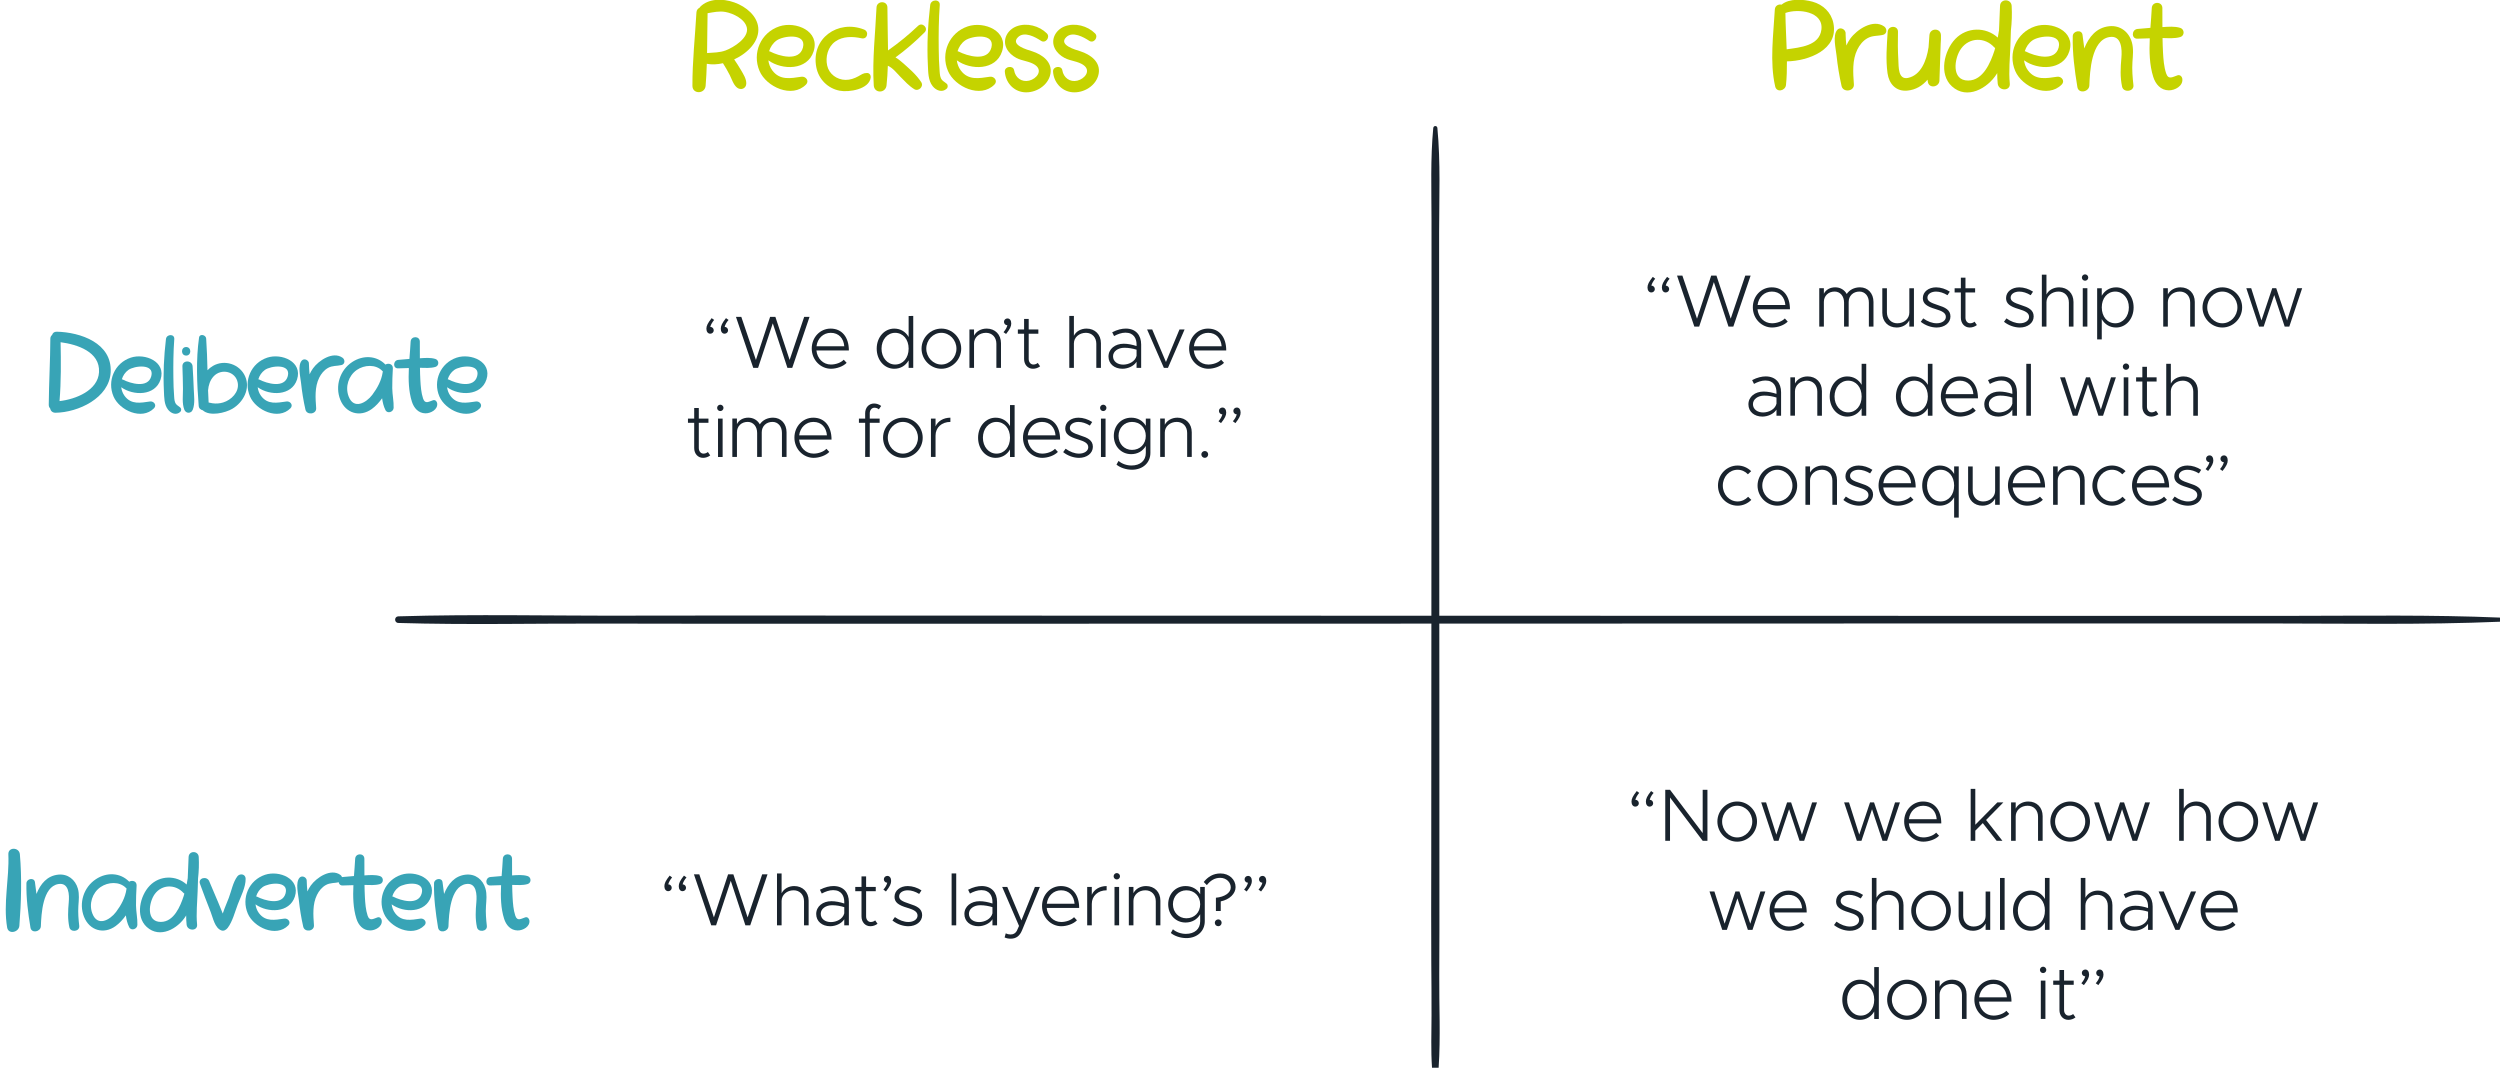 <?xml version="1.0" encoding="utf-8"?>
<!-- Generator: Adobe Illustrator 27.3.1, SVG Export Plug-In . SVG Version: 6.00 Build 0)  -->
<svg version="1.1" id="Layer_1" xmlns="http://www.w3.org/2000/svg" xmlns:xlink="http://www.w3.org/1999/xlink" x="0px" y="0px"
	 viewBox="0 0 1920 820" style="enable-background:new 0 0 1920 820;" xml:space="preserve">
<style type="text/css">
	.st0{fill:#19232D;}
	.st1{fill:#C5D300;}
	.st2{fill:#38A4B6;}
</style>
<g>
	<path class="st0" d="M548.44,245.74c-1.48,1.77-2.51,3.59-2.96,5.3c1.54,0,2.68,1.2,2.68,2.68c0,1.37-1.14,2.57-2.68,2.57
		c-1.82,0-2.97-1.6-2.97-3.82c0-2.22,1.03-4.33,4.05-8.15L548.44,245.74z M559.51,245.74c-1.54,1.77-2.57,3.59-2.97,5.3
		c1.48,0,2.62,1.2,2.62,2.68c0,1.37-1.14,2.57-2.68,2.57c-1.82,0-2.91-1.6-2.91-3.82c0-2.22,0.97-4.33,3.99-8.15L559.51,245.74z"/>
	<path class="st0" d="M565.21,243.35h4.11l11.23,33.07l10.89-33.07h4.05l10.95,33.07l11.18-33.07h4.11l-13.29,39.17h-3.71
		l-11.23-34.21l-11.29,34.21h-3.71L565.21,243.35z"/>
	<path class="st0" d="M648,276.25l2.22,2.4c-2.57,2.74-7.7,4.56-12.03,4.56c-7.87,0-14.77-6.67-14.77-15.51
		c0-8.72,6.5-15.34,14.48-15.34c8.78,0,14.03,6.67,14.03,16.82h-24.92c0.63,6.1,5.08,10.78,11.12,10.78
		C641.9,279.96,645.95,278.48,648,276.25z M627.07,265.93h21.33c-0.46-5.93-4.11-10.32-10.38-10.32
		C632.32,255.61,627.81,259.83,627.07,265.93z"/>
	<path class="st0" d="M701.37,242.67v39.86h-3.54v-5.76c-2.28,3.99-6.16,6.44-11.06,6.44c-7.53,0-13.46-6.61-13.46-15.45
		c0-8.78,5.93-15.4,13.46-15.4c4.9,0,8.78,2.45,11.06,6.44v-16.14H701.37z M697.83,267.76c0-7.13-4.33-12.15-10.38-12.15
		c-5.93,0-10.44,5.19-10.44,12.15c0,6.96,4.5,12.2,10.44,12.2C693.5,279.96,697.83,274.88,697.83,267.76z"/>
	<path class="st0" d="M707.75,267.76c0-8.44,6.9-15.4,15.23-15.4s15.22,6.96,15.22,15.4c0,8.44-6.9,15.45-15.22,15.45
		S707.75,276.19,707.75,267.76z M734.55,267.76c0-6.67-5.25-12.15-11.58-12.15s-11.58,5.47-11.58,12.15c0,6.67,5.25,12.2,11.58,12.2
		S734.55,274.43,734.55,267.76z"/>
	<path class="st0" d="M768.76,263.59v18.93h-3.54v-18.48c0-5.02-3.25-8.44-7.98-8.44c-5.19,0-9.18,3.54-9.18,8.15v18.76h-3.54
		v-29.48h3.54v4.79c1.6-3.25,5.3-5.47,9.69-5.47C764.26,252.36,768.76,256.92,768.76,263.59z"/>
	<path class="st0" d="M770.7,255.1c1.54-1.77,2.57-3.59,2.97-5.3c-1.48,0-2.62-1.2-2.62-2.62c0-1.43,1.14-2.62,2.68-2.62
		c1.82,0,2.91,1.6,2.91,3.88c0,2.17-0.97,4.28-3.99,8.1L770.7,255.1z"/>
	<path class="st0" d="M798.81,281.33c-1.54,1.2-3.54,1.88-5.47,1.88c-3.99,0-6.84-3.14-6.84-7.53v-19.39h-4.79v-3.25h4.79v-8.1h3.54
		v8.1h7.41v3.25h-7.41v19.39c0,2.51,1.6,4.28,3.54,4.28c1.37,0,2.62-0.51,3.42-1.25L798.81,281.33z"/>
	<path class="st0" d="M845.51,263.59v18.93h-3.54v-18.48c0-5.02-3.31-8.44-7.98-8.44c-5.19,0-9.24,3.54-9.24,8.15v18.76h-3.54
		v-39.86h3.54v15.23c1.6-3.31,5.36-5.53,9.69-5.53C840.95,252.36,845.51,256.92,845.51,263.59z"/>
	<path class="st0" d="M876.41,264.56v17.96h-3.54v-4.68c-2.17,3.48-6.84,5.36-10.83,5.36c-6.16,0-10.72-3.71-10.72-9.41
		c0-5.82,5.07-9.81,11.69-9.81c3.19,0,6.73,0.74,9.86,1.77v-1.2c0-4.33-1.94-9.07-8.55-9.07c-2.97,0-6.04,1.14-8.72,2.62l-1.43-2.91
		c3.88-2.05,7.53-2.85,10.44-2.85C872.36,252.36,876.41,257.43,876.41,264.56z M872.88,273.29v-4.73c-2.79-0.86-6.04-1.48-9.35-1.48
		c-4.9,0-8.72,2.74-8.72,6.56c0,3.93,3.42,6.39,7.81,6.39C866.72,280.02,871.74,277.85,872.88,273.29z"/>
	<path class="st0" d="M880.97,253.04h3.93l10.55,24.98l10.38-24.98h3.93l-12.77,29.48h-3.14L880.97,253.04z"/>
	<path class="st0" d="M937.82,276.25l2.22,2.4c-2.57,2.74-7.7,4.56-12.03,4.56c-7.87,0-14.77-6.67-14.77-15.51
		c0-8.72,6.5-15.34,14.48-15.34c8.78,0,14.03,6.67,14.03,16.82h-24.92c0.63,6.1,5.08,10.78,11.12,10.78
		C931.72,279.96,935.77,278.48,937.82,276.25z M916.89,265.93h21.33c-0.46-5.93-4.11-10.32-10.38-10.32
		C922.14,255.61,917.63,259.83,916.89,265.93z"/>
	<path class="st0" d="M545.45,349.75c-1.54,1.2-3.54,1.88-5.47,1.88c-3.99,0-6.84-3.14-6.84-7.53v-19.39h-4.79v-3.25h4.79v-8.1h3.54
		v8.1h7.41v3.25h-7.41v19.39c0,2.51,1.6,4.28,3.54,4.28c1.37,0,2.62-0.51,3.42-1.25L545.45,349.75z"/>
	<path class="st0" d="M550.75,313.25c0-1.31,1.08-2.45,2.45-2.45c1.31,0,2.45,1.14,2.45,2.45c0,1.37-1.14,2.45-2.45,2.45
		C551.84,315.71,550.75,314.62,550.75,313.25z M551.44,321.47h3.54v29.48h-3.54V321.47z"/>
	<path class="st0" d="M604.07,332.01v18.93h-3.54v-18.48c0-4.96-2.97-8.44-7.24-8.44c-4.85,0-8.27,3.31-8.27,7.98v18.93h-3.54
		v-18.48c0-4.96-3.02-8.44-7.24-8.44c-4.85,0-8.27,3.31-8.27,7.98v18.93h-3.54v-29.48h3.54v4.28c1.43-3.02,4.68-4.96,8.72-4.96
		c3.93,0,7.13,2,8.84,5.13c2.11-3.19,5.76-5.13,10.21-5.13C599.85,320.78,604.07,325.46,604.07,332.01z"/>
	<path class="st0" d="M634.69,344.67l2.22,2.4c-2.57,2.74-7.7,4.56-12.03,4.56c-7.87,0-14.77-6.67-14.77-15.51
		c0-8.72,6.5-15.34,14.48-15.34c8.78,0,14.03,6.67,14.03,16.82H613.7c0.63,6.1,5.08,10.78,11.12,10.78
		C628.58,348.38,632.63,346.9,634.69,344.67z M613.76,334.35h21.33c-0.46-5.93-4.11-10.32-10.38-10.32
		C619,324.03,614.5,328.25,613.76,334.35z"/>
	<path class="st0" d="M667.98,321.47h7.58v3.25h-7.58v26.23h-3.54v-26.23h-4.79v-3.25h4.79v-4.05c0-4.39,2.85-7.53,6.84-7.53
		c2,0,3.88,0.68,5.47,1.88l-1.82,2.62c-0.8-0.8-2-1.25-3.42-1.25c-1.94,0-3.54,1.77-3.54,4.28V321.47z"/>
	<path class="st0" d="M678.19,336.18c0-8.44,6.9-15.4,15.23-15.4s15.22,6.96,15.22,15.4c0,8.44-6.9,15.45-15.22,15.45
		S678.19,344.62,678.19,336.18z M704.99,336.18c0-6.67-5.25-12.15-11.58-12.15s-11.58,5.47-11.58,12.15c0,6.67,5.25,12.2,11.58,12.2
		S704.99,342.85,704.99,336.18z"/>
	<path class="st0" d="M729.9,320.78v3.25c-6.67,0-11.4,4.33-11.4,10.44v16.48h-3.54v-29.48h3.54v6.04
		C720.15,323.52,724.49,320.78,729.9,320.78z"/>
	<path class="st0" d="M779.23,311.09v39.86h-3.54v-5.76c-2.28,3.99-6.16,6.44-11.06,6.44c-7.53,0-13.46-6.61-13.46-15.45
		c0-8.78,5.93-15.4,13.46-15.4c4.9,0,8.78,2.45,11.06,6.44v-16.14H779.23z M775.69,336.18c0-7.13-4.33-12.15-10.38-12.15
		c-5.93,0-10.44,5.19-10.44,12.15c0,6.96,4.5,12.2,10.44,12.2C771.36,348.38,775.69,343.3,775.69,336.18z"/>
	<path class="st0" d="M810.24,344.67l2.22,2.4c-2.57,2.74-7.7,4.56-12.03,4.56c-7.87,0-14.77-6.67-14.77-15.51
		c0-8.72,6.5-15.34,14.48-15.34c8.78,0,14.03,6.67,14.03,16.82h-24.92c0.63,6.1,5.08,10.78,11.12,10.78
		C804.14,348.38,808.19,346.9,810.24,344.67z M789.31,334.35h21.33c-0.46-5.93-4.11-10.32-10.38-10.32
		C794.56,324.03,790.06,328.25,789.31,334.35z"/>
	<path class="st0" d="M816.51,347.24l1.88-2.62c3.42,2.45,7.01,3.76,10.32,3.76c4.05,0,7.07-2.05,7.07-4.9
		c0-3.19-3.14-4.56-7.81-5.99c-7.07-2.05-9.87-4.28-9.87-8.44c0-4.9,4.45-8.27,10.15-8.27c3.59,0,7.41,1.25,10.55,3.31l-1.77,2.74
		c-2.97-1.82-6.04-2.79-8.78-2.79c-3.59,0-6.61,1.77-6.61,4.62c0,2.68,2.28,3.88,8.04,5.76c5.42,1.71,9.64,3.59,9.64,8.72
		c0,5.02-4.68,8.5-10.61,8.5C824.55,351.63,819.99,350.03,816.51,347.24z"/>
	<path class="st0" d="M844.85,313.25c0-1.31,1.08-2.45,2.45-2.45c1.31,0,2.45,1.14,2.45,2.45c0,1.37-1.14,2.45-2.45,2.45
		C845.93,315.71,844.85,314.62,844.85,313.25z M845.53,321.47h3.54v29.48h-3.54V321.47z"/>
	<path class="st0" d="M883.51,321.47v26.34c0,7.58-5.82,12.94-14.14,12.94c-4.62,0-9.24-1.65-11.92-3.93l1.6-2.85
		c2.4,2.17,6.22,3.54,9.92,3.54c6.73,0,11.01-3.71,11.01-9.69v-5.36c-2.28,3.99-6.33,6.33-11.23,6.33
		c-7.64,0-13.34-5.99-13.34-14.03c0-7.98,5.7-13.97,13.34-13.97c4.96,0,8.95,2.28,11.23,6.27v-5.59H883.51z M879.97,334.75
		c0-6.27-4.45-10.72-10.61-10.72c-5.87,0-10.32,4.62-10.32,10.72c0,6.16,4.45,10.78,10.32,10.78
		C875.53,345.53,879.97,341.08,879.97,334.75z"/>
	<path class="st0" d="M915.27,332.01v18.93h-3.54v-18.48c0-5.02-3.25-8.44-7.98-8.44c-5.19,0-9.18,3.54-9.18,8.15v18.76h-3.54
		v-29.48h3.54v4.79c1.6-3.25,5.3-5.47,9.69-5.47C910.76,320.78,915.27,325.34,915.27,332.01z"/>
	<path class="st0" d="M922.62,348.95c0-1.37,1.2-2.57,2.68-2.57c1.43,0,2.57,1.2,2.57,2.57c0,1.48-1.14,2.68-2.57,2.68
		C923.82,351.63,922.62,350.43,922.62,348.95z"/>
	<path class="st0" d="M935.79,323.52c1.54-1.77,2.57-3.59,2.97-5.3c-1.48,0-2.62-1.2-2.62-2.62c0-1.43,1.14-2.62,2.68-2.62
		c1.82,0,2.91,1.6,2.91,3.88c0,2.17-0.97,4.28-3.99,8.1L935.79,323.52z M946.85,323.52c1.54-1.77,2.57-3.59,2.97-5.3
		c-1.48,0-2.62-1.2-2.62-2.62c0-1.43,1.14-2.62,2.68-2.62c1.82,0,2.91,1.6,2.91,3.88c0,2.17-0.97,4.28-3.99,8.1L946.85,323.52z"/>
</g>
<g>
	<path class="st1" d="M563.85,45.63c1.73,2.53,3.41,5.09,4.95,7.74c1.88,3.23,4.53,7.14,4.34,10.97c-0.19,3.82-4.3,5.19-7.11,2.94
		c-2.82-2.26-4.03-6.6-5.66-9.78c-1.57-3.06-3.31-6.03-5.13-8.95c-4.36,0.99-8.64,1.19-12.41,0.44c-0.18,5.65-0.44,11.29-0.91,16.9
		c-0.55,6.42-10.12,6.62-10.14,0c-0.06-18.74,2.01-37.65,3.09-56.36c0.1-1.8,1.1-2.95,2.36-3.58c0.13-0.25,0.28-0.48,0.48-0.68
		c12.38-12.63,42.74-1.72,44.62,15.79C583.43,31.47,574.55,40.67,563.85,45.63z M573.57,21.18c-1.5-6.62-10.47-10.9-16.43-11.99
		c-4.83-0.87-9.16,0.21-13.71,0.96c-0.23,10.16-0.22,20.39-0.4,30.6c4.82-0.42,9.56-0.25,14.33-2.04
		C563.26,36.49,575.36,29.1,573.57,21.18z"/>
	<path class="st1" d="M624.82,39.57c-4.75,14.55-23.98,14.51-34.71,6.78c0.34,2.72,1.29,5.39,3,7.7c5.85,7.88,14.14,6.07,22.4,4.88
		c3.34-0.48,6.25,3.23,3.5,6.01c-10.78,10.89-30.45,1.77-35.68-10.4c-5.92-13.76,0.93-29.54,15.21-34.29
		C611.07,16.09,629.99,23.75,624.82,39.57z M596.42,31.1c-2.87,2.08-4.78,5.02-5.76,8.23c0.25,0.06,0.5,0.1,0.74,0.22
		c6.79,3.5,22.38,8.08,25.26-3.04C619.61,25.14,601.54,27.38,596.42,31.1z"/>
	<path class="st1" d="M668.67,59.72c-1.27,8.93-16.76,11.31-23.83,9.94c-9.15-1.78-16.13-8.82-17.91-17.96
		c-4.32-22.17,16.6-36.87,36.63-29.02c4.13,1.62,2.61,7.74-1.86,6.74c-6.71-1.49-14.33-1.72-20.19,2.46
		c-5.7,4.06-7.73,11.84-6.23,18.5c1.47,6.53,7.43,10.84,14.04,10.97c3.59,0.07,6.87-1.12,9.97-2.82c2.45-1.34,3.75-2.49,6.57-2.48
		C667.95,56.05,668.93,57.89,668.67,59.72z"/>
	<path class="st1" d="M710.08,24.86c-6.97,7.02-14.41,13.4-22.34,19.23c1.42,0.82,2.81,1.82,4.22,3.04
		c5.44,4.72,11.63,9.92,15.56,15.98c2.14,3.31-2.09,7.4-5.37,5.37c-4.08-2.52-7.31-6.12-10.66-9.51c-2.67-2.7-5.8-6.85-9.63-8.48
		c-0.16,5.05-0.47,10.07-1,15.05c-0.67,6.22-9.42,6.41-9.82,0c-1.22-19.74,1.22-40.06,2.12-59.79c0.25-5.36,8.38-5.41,8.37,0
		c-0.01,10.87,0.42,21.94,0.47,32.97c8.15-5.72,15.86-12,23.08-18.88C708.38,16.7,713.32,21.62,710.08,24.86z"/>
	<path class="st1" d="M727.09,68.07c-3.46,3.3-8.16,1.48-10.84-1.93c-3.55-4.53-3.37-10.92-3.65-16.37
		c-0.77-15.35-0.01-30.63,1.79-45.89c0.54-4.59,7.71-4.78,7.35,0c-0.83,11.22-0.94,22.4-0.8,33.65c0.07,5.77,0.21,11.58,0.7,17.34
		c0.2,2.31,0.28,4.79,1.9,6.61c0.97,1.1,2.45,1.82,3.54,2.83C728.12,65.27,728.1,67.1,727.09,68.07z"/>
	<path class="st1" d="M769.55,39.57c-4.75,14.55-23.98,14.51-34.71,6.78c0.34,2.72,1.29,5.39,3,7.7c5.85,7.88,14.14,6.07,22.4,4.88
		c3.34-0.48,6.25,3.23,3.5,6.01c-10.78,10.89-30.45,1.77-35.68-10.4C722.15,40.78,729,25,743.28,20.25
		C755.81,16.09,774.73,23.75,769.55,39.57z M741.16,31.1c-2.87,2.08-4.78,5.02-5.76,8.23c0.25,0.06,0.5,0.1,0.74,0.22
		c6.79,3.5,22.38,8.08,25.26-3.04C764.34,25.14,746.28,27.38,741.16,31.1z"/>
	<path class="st1" d="M806.72,56.77c-1.7,9.03-11.51,14.94-20.3,14.07c-8.36-0.83-14.21-7.72-14.71-15.89
		c-0.25-4.06,6.48-4.99,7.13-0.96c0.91,5.65,5.78,9.34,11.56,7.94c5.74-1.38,10.75-7.72,4.6-12.02c-4.17-2.92-9.89-3.02-14.39-5.39
		c-3.16-1.67-5.98-4.14-7.57-7.38c-3.42-6.98,0.86-14.39,7.78-16.95c7.78-2.88,17.33-0.34,23.12,5.42c2.91,2.89-0.93,8.06-4.43,5.74
		c-4.34-2.87-12.77-7.53-17.61-2.87c-6.39,6.16,7.23,9.76,10.83,10.92C800.47,41.9,808.47,47.55,806.72,56.77z"/>
	<path class="st1" d="M843.75,56.77c-1.7,9.03-11.51,14.94-20.3,14.07c-8.36-0.83-14.21-7.72-14.71-15.89
		c-0.25-4.06,6.48-4.99,7.13-0.96c0.91,5.65,5.78,9.34,11.56,7.94c5.74-1.38,10.75-7.72,4.6-12.02c-4.17-2.92-9.89-3.02-14.39-5.39
		c-3.16-1.67-5.98-4.14-7.57-7.38c-3.42-6.98,0.86-14.39,7.78-16.95c7.78-2.88,17.33-0.34,23.12,5.42c2.91,2.89-0.93,8.06-4.43,5.74
		c-4.34-2.87-12.77-7.53-17.61-2.87c-6.39,6.16,7.23,9.76,10.83,10.92C837.5,41.9,845.49,47.55,843.75,56.77z"/>
</g>
<g>
	<path class="st2" d="M85,285.85c-1.05,19.9-25.01,30.93-42.38,31.14c-2.42,0.03-3.79-1.54-4.12-3.35
		c-0.64-0.65-1.07-1.55-1.06-2.78c0.15-16.91,1.15-33.79,1.22-50.7c0.01-1.33,0.56-2.28,1.35-2.91c0.4-1.41,1.55-2.54,3.55-2.5
		C61.72,255.13,86.18,263.4,85,285.85z M76.05,285.85c0.91-15.68-16.75-21.34-29.51-23.02c0.3,15.06,0.42,30.18-0.82,45.2
		C58.21,306.65,75.24,299.85,76.05,285.85z"/>
	<path class="st2" d="M123.31,291.49c-4.14,12.66-20.87,12.63-30.21,5.9c0.3,2.37,1.12,4.69,2.61,6.7c5.09,6.86,12.3,5.28,19.5,4.25
		c2.91-0.42,5.44,2.81,3.04,5.23c-9.38,9.48-26.5,1.54-31.05-9.05c-5.15-11.98,0.81-25.72,13.24-29.85
		C111.34,271.05,127.81,277.72,123.31,291.49z M98.59,284.12c-2.5,1.81-4.16,4.37-5.01,7.17c0.22,0.05,0.43,0.08,0.65,0.19
		c5.91,3.05,19.48,7.03,21.98-2.65C118.77,278.93,103.05,280.88,98.59,284.12z"/>
	<path class="st2" d="M138.49,316.29c-3.02,2.88-7.1,1.29-9.43-1.68c-3.09-3.94-2.94-9.5-3.17-14.25
		c-0.67-13.36-0.01-26.66,1.56-39.94c0.47-4,6.71-4.16,6.4,0c-0.72,9.76-0.82,19.5-0.7,29.28c0.06,5.02,0.19,10.08,0.61,15.09
		c0.17,2.02,0.25,4.17,1.65,5.75c0.85,0.95,2.14,1.58,3.08,2.46C139.39,313.86,139.37,315.45,138.49,316.29z"/>
	<path class="st2" d="M142.97,266.51c4.24,0,4.23,6.58,0,6.58C138.73,273.09,138.73,266.51,142.97,266.51z M148.05,314.61
		c-1.24,3.17-5.27,3.19-6.5,0c-1.87-4.86-0.98-10.83-1.03-15.99c-0.06-5.75-0.21-11.5-0.43-17.24c-0.19-5.07,7.51-4.99,7.83,0
		c0.37,5.74,0.67,11.49,0.87,17.24C148.97,303.76,149.94,309.76,148.05,314.61z"/>
	<path class="st2" d="M178.42,313.96c-5.3,3.1-17.3,6.1-22.72,1.13c-1.6-0.35-3.02-1.5-3.11-3.57c-1.35-17.22-2.14-35.06,0.27-52.22
		c0.47-3.32,5.29-2.17,5.49,0.74c0.56,8.08,0.79,16.19,1,24.3c1.19-1.24,2.55-2.36,4.15-3.3c8.9-5.2,20.55-1.44,24.74,7.93
		C192.5,298.49,186.87,309.01,178.42,313.96z M182.6,294.06c-1.54-8.98-12.76-11.39-18.61-4.95c-2.72,2.99-3.85,6.74-4.2,10.66
		c0.11,3.12,0.26,6.25,0.43,9.36c0.95,0.2,1.9,0.43,2.94,0.58c2.79,0.41,5.53,0.2,8.24-0.62
		C177.67,307.19,183.81,301.12,182.6,294.06z"/>
	<path class="st2" d="M228.12,291.49c-4.14,12.66-20.87,12.63-30.21,5.9c0.3,2.37,1.12,4.69,2.61,6.7c5.09,6.86,12.3,5.28,19.5,4.25
		c2.91-0.42,5.44,2.81,3.04,5.23c-9.38,9.48-26.5,1.54-31.05-9.05c-5.15-11.98,0.81-25.72,13.24-29.85
		C216.16,271.05,232.63,277.72,228.12,291.49z M203.41,284.12c-2.5,1.81-4.16,4.37-5.01,7.17c0.22,0.05,0.43,0.08,0.65,0.19
		c5.91,3.05,19.48,7.03,21.98-2.65C223.59,278.93,207.87,280.88,203.41,284.12z"/>
	<path class="st2" d="M262.34,280.33c-3.69,0.91-7.07,0.3-10.53,2.29c-2.97,1.71-5.15,4.44-6.66,7.47
		c-3.57,7.19-2.89,15.6-2.34,23.35c0.34,4.76-7.21,5.67-8.24,1.12c-1.54-6.79-2.65-13.65-3.38-20.57
		c-0.47-4.52-2.72-13.29,0.53-17.01c1.66-1.9,4.77-0.78,5.42,1.43c0.02,0.07,0.04,0.13,0.06,0.2c0.09,0.32,0.11,0.69,0.07,1.06
		c0.05,2.59,0.23,5.2,0.5,7.8c0.74-1.57,1.56-3.1,2.6-4.54c4.38-6.1,15.26-13.42,22.69-8.19
		C265.11,276.18,265.08,279.66,262.34,280.33z"/>
	<path class="st2" d="M302.31,313.23c-0.11,3.15-4.71,4.83-6.29,1.7c-1.39-2.76-2.14-5.85-2.56-9.06c-2.27,3.19-4.88,6.03-7.86,8.2
		c-9.16,6.66-20.1,3.34-24.25-7.05c-4.21-10.54-0.33-22.77,9.14-28.99c8.38-5.5,18.75-5.04,25.53,1.96
		c2.29-1.39,5.85-0.48,5.69,2.96c-0.25,5.07-0.54,10.16-0.46,15.23C301.32,303.22,302.49,308.24,302.31,313.23z M293.98,285.11
		c-0.13-0.09-0.26-0.14-0.38-0.26c-5.07-5.3-13.91-4.65-19.56-0.74c-6.43,4.45-9.1,12.96-6.31,20.3
		c3.91,10.32,13.41,5.15,18.23-1.23c3.88-5.15,7.04-11.03,7.96-17.42C293.94,285.54,293.96,285.33,293.98,285.11z"/>
	<path class="st2" d="M335.77,309.83c0.54,4.68-4.9,7.65-9.01,7.61c-5.46-0.05-8.91-4.14-10.44-9.01
		c-2.53-8.04-2.73-16.93-2.31-25.78c-2.73,0.08-5.46,0.12-8.19,0.25c-4.25,0.21-4.09-6.1,0-6.51c2.87-0.29,5.74-0.53,8.61-0.74
		c0.33-4.53,0.71-9.01,0.93-13.27c0.23-4.53,7.04-4.58,7.07,0c0.04,4.25,0.02,8.51,0.03,12.77c3.97-0.26,8.14-0.64,11.89,0.51
		c2.99,0.92,3.06,5.26,0,6.14c-3.76,1.09-7.87,0.74-11.82,0.66c0.05,3.2,0.13,6.38,0.31,9.57c0.26,4.62,0.61,9.59,2.08,14.02
		c1.53,4.59,4.42,2.37,7.65,1.33C334.29,306.83,335.59,308.29,335.77,309.83z"/>
	<path class="st2" d="M373.58,291.49c-4.14,12.66-20.87,12.63-30.21,5.9c0.3,2.37,1.12,4.69,2.61,6.7c5.09,6.86,12.3,5.28,19.5,4.25
		c2.91-0.42,5.44,2.81,3.04,5.23c-9.38,9.48-26.5,1.54-31.05-9.05c-5.15-11.98,0.81-25.72,13.24-29.85
		C361.62,271.05,378.08,277.72,373.58,291.49z M348.87,284.12c-2.5,1.81-4.16,4.37-5.01,7.17c0.22,0.05,0.43,0.08,0.65,0.19
		c5.91,3.05,19.48,7.03,21.98-2.65C369.05,278.93,353.33,280.88,348.87,284.12z"/>
</g>
<g>
	<path class="st2" d="M6.42,656.1c-0.24-5.76,8.35-5.58,8.84,0c1.59,17.92,1.03,37.01-0.39,54.93c-0.4,5.02-8.43,6.91-9.39,1.27
		C2.37,693.92,7.2,674.69,6.42,656.1z"/>
	<path class="st2" d="M60.86,711.13c0.49,4.37-6.67,5.2-7.58,1.03c-1.4-6.41-1.06-12.7-0.48-19.19c0.51-5.65,0.27-15.44-8.04-14.01
		c-12.07,2.08-13.02,23.14-13.37,32.35c-0.17,4.4-7.23,5.78-8,1.08c-1.84-11.21-3.34-22.64-3.09-34.03c0.08-3.61,6-4.7,6.53-0.88
		c0.42,3.03,0.81,6.06,1.18,9.09c3.07-7.73,8.14-13.97,16.76-14.85c7.28-0.74,13.08,3.81,15.04,10.73
		c1.24,4.36,0.69,8.83,0.39,13.27C59.85,700.94,60.27,705.94,60.86,711.13z"/>
	<path class="st2" d="M105.51,710.38c-0.11,3.15-4.71,4.83-6.29,1.7c-1.39-2.75-2.14-5.84-2.56-9.06c-2.27,3.19-4.88,6.03-7.86,8.2
		c-9.16,6.66-20.1,3.34-24.25-7.05c-4.21-10.54-0.33-22.77,9.14-28.99c8.38-5.5,18.75-5.04,25.53,1.96
		c2.29-1.39,5.85-0.48,5.69,2.96c-0.25,5.07-0.54,10.16-0.46,15.23C104.52,700.37,105.68,705.39,105.51,710.38z M97.18,682.26
		c-0.13-0.09-0.26-0.14-0.38-0.26c-5.07-5.3-13.91-4.65-19.56-0.74c-6.43,4.45-9.1,12.96-6.31,20.3
		c3.91,10.32,13.41,5.15,18.23-1.23c3.88-5.15,7.04-11.03,7.96-17.42C97.14,682.69,97.16,682.48,97.18,682.26z"/>
	<path class="st2" d="M152.1,674.67c-0.1,3.33-0.22,6.65-0.32,9.97c-0.26,8.38-1.24,17.08-0.41,25.44c0.51,5.18-7.52,5.1-8.06,0
		c-0.25-2.33-0.33-4.69-0.34-7.06c-0.12,0.19-0.21,0.41-0.33,0.6c-6.06,9.65-19.86,17.49-29.95,8.28c-8.9-8.12-5.2-23.93,2.29-31.71
		c7.77-8.06,20.37-8.17,28.37-0.88c0.33-1.62,0.61-3.24,0.83-4.88c0.23-5.42,0.47-10.84,0.67-16.26c0.19-5.03,7.51-4.99,7.78,0
		C152.91,663.51,152.75,669.1,152.1,674.67z M141.58,686.28c-0.21-0.15-0.44-0.25-0.63-0.48c-6.18-6.84-16.54-6.74-22.09,0.83
		c-4.66,6.36-6.82,21.47,4.71,21.4c10.03-0.06,14.95-12.09,17.54-19.99C141.29,687.46,141.4,686.87,141.58,686.28z"/>
	<path class="st2" d="M188.65,674.82c0.12,6.46-3.71,13.67-6,19.64c-2.15,5.61-4.08,13.34-7.75,18.11
		c-1.12,1.45-2.93,2.71-4.89,1.99c-5.07-1.87-6.42-9.6-8.22-14.15c-2.84-7.18-5.56-14.4-8.21-21.65c-1.66-4.54,5.35-6.24,7.11-1.96
		c2.31,5.59,4.66,11.17,7.09,16.71c1.12,2.57,2.16,5.36,3.3,8.08c0.5-1.42,0.94-2.81,1.38-3.86c1.14-2.72,2.23-5.46,3.28-8.22
		c1.99-5.23,3.17-11.92,6.52-16.42C184.21,670.49,188.58,671.19,188.65,674.82z"/>
	<path class="st2" d="M226.44,688.64c-4.14,12.66-20.87,12.63-30.21,5.9c0.3,2.37,1.12,4.69,2.61,6.7c5.09,6.86,12.3,5.29,19.5,4.25
		c2.91-0.42,5.44,2.81,3.04,5.23c-9.38,9.48-26.5,1.54-31.05-9.05c-5.15-11.98,0.81-25.72,13.24-29.84
		C214.48,668.2,230.94,674.87,226.44,688.64z M201.73,681.27c-2.5,1.81-4.16,4.37-5.01,7.17c0.22,0.05,0.43,0.08,0.65,0.19
		c5.91,3.05,19.48,7.03,21.98-2.65C221.91,676.08,206.19,678.03,201.73,681.27z"/>
	<path class="st2" d="M260.65,677.48c-3.69,0.91-7.07,0.3-10.53,2.29c-2.97,1.71-5.15,4.44-6.66,7.47
		c-3.57,7.19-2.89,15.6-2.34,23.35c0.34,4.76-7.21,5.67-8.24,1.12c-1.54-6.79-2.65-13.65-3.38-20.57
		c-0.47-4.52-2.72-13.29,0.53-17.01c1.66-1.9,4.77-0.78,5.42,1.43c0.02,0.07,0.04,0.13,0.06,0.2c0.09,0.32,0.11,0.69,0.07,1.06
		c0.05,2.59,0.23,5.2,0.5,7.8c0.74-1.57,1.56-3.1,2.6-4.54c4.38-6.1,15.26-13.42,22.69-8.19
		C263.42,673.33,263.4,676.81,260.65,677.48z"/>
	<path class="st2" d="M293.18,706.98c0.54,4.68-4.9,7.65-9.01,7.61c-5.46-0.05-8.91-4.14-10.44-9.01
		c-2.53-8.04-2.73-16.93-2.31-25.78c-2.73,0.08-5.46,0.12-8.19,0.25c-4.25,0.21-4.09-6.1,0-6.51c2.87-0.29,5.74-0.53,8.61-0.74
		c0.33-4.53,0.71-9,0.93-13.26c0.23-4.53,7.04-4.58,7.07,0c0.04,4.25,0.02,8.51,0.03,12.77c3.97-0.26,8.14-0.65,11.89,0.51
		c2.99,0.92,3.06,5.26,0,6.14c-3.76,1.08-7.87,0.74-11.82,0.66c0.05,3.2,0.13,6.38,0.31,9.57c0.26,4.62,0.61,9.59,2.08,14.01
		c1.53,4.59,4.42,2.38,7.65,1.33C291.7,703.99,293,705.44,293.18,706.98z"/>
	<path class="st2" d="M331,688.64c-4.14,12.66-20.87,12.63-30.21,5.9c0.3,2.37,1.12,4.69,2.61,6.7c5.09,6.86,12.3,5.29,19.5,4.25
		c2.91-0.42,5.44,2.81,3.04,5.23c-9.38,9.48-26.5,1.54-31.05-9.05c-5.15-11.98,0.81-25.72,13.24-29.84
		C319.04,668.2,335.5,674.87,331,688.64z M306.28,681.27c-2.5,1.81-4.16,4.37-5.01,7.17c0.22,0.05,0.43,0.08,0.65,0.19
		c5.91,3.05,19.48,7.03,21.98-2.65C326.46,676.08,310.74,678.03,306.28,681.27z"/>
	<path class="st2" d="M373.9,711.13c0.49,4.37-6.67,5.2-7.58,1.03c-1.4-6.41-1.06-12.7-0.48-19.19c0.51-5.65,0.27-15.44-8.04-14.01
		c-12.07,2.08-13.02,23.14-13.37,32.35c-0.17,4.4-7.23,5.78-8,1.08c-1.84-11.21-3.34-22.64-3.09-34.03c0.08-3.61,6-4.7,6.53-0.88
		c0.42,3.03,0.81,6.06,1.18,9.09c3.07-7.73,8.14-13.97,16.76-14.85c7.28-0.74,13.08,3.81,15.04,10.73
		c1.24,4.36,0.69,8.83,0.39,13.27C372.89,700.94,373.31,705.94,373.9,711.13z"/>
	<path class="st2" d="M406.59,706.98c0.54,4.68-4.9,7.65-9.01,7.61c-5.46-0.05-8.91-4.14-10.44-9.01
		c-2.53-8.04-2.73-16.93-2.31-25.78c-2.73,0.08-5.46,0.12-8.19,0.25c-4.25,0.21-4.09-6.1,0-6.51c2.87-0.29,5.74-0.53,8.61-0.74
		c0.33-4.53,0.71-9,0.93-13.26c0.23-4.53,7.04-4.58,7.07,0c0.04,4.25,0.02,8.51,0.03,12.77c3.97-0.26,8.14-0.65,11.89,0.51
		c2.99,0.92,3.06,5.26,0,6.14c-3.76,1.08-7.87,0.74-11.82,0.66c0.05,3.2,0.13,6.38,0.31,9.57c0.26,4.62,0.61,9.59,2.08,14.01
		c1.53,4.59,4.42,2.38,7.65,1.33C405.11,703.99,406.41,705.44,406.59,706.98z"/>
</g>
<g>
	<path class="st1" d="M1372.36,47.13c0.04,6.12-0.11,12.19-0.72,18.14c-0.46,4.45-7.16,6.08-8.3,1.12
		c-4.31-18.7-1.32-40.09-0.27-59.08c0.17-3.04,2.93-4.27,5.18-3.73c5.91-5.03,16.91-4.2,23.82-2.27
		c8.03,2.25,14.28,8.16,15.97,16.46C1412.2,38.19,1388.79,46.85,1372.36,47.13z M1371.19,9.95c0.12,9.17,0.67,18.56,0.98,27.92
		c10.34-1.47,25.21-2.65,26.68-15.23C1400.48,8.75,1381.03,6.43,1371.19,9.95z"/>
	<path class="st1" d="M1446.23,26.75c-4.23,1.04-8.12,0.35-12.1,2.63c-3.41,1.96-5.91,5.1-7.65,8.58
		c-4.1,8.26-3.32,17.93-2.69,26.83c0.39,5.47-8.29,6.51-9.47,1.28c-1.76-7.8-3.04-15.68-3.88-23.63
		c-0.54-5.19-3.12-15.27,0.61-19.54c1.9-2.18,5.48-0.89,6.22,1.64c0.02,0.08,0.05,0.15,0.07,0.23c0.11,0.37,0.13,0.79,0.08,1.21
		c0.06,2.98,0.26,5.97,0.58,8.97c0.85-1.8,1.79-3.56,2.98-5.22c5.04-7.01,17.54-15.42,26.07-9.41
		C1449.41,21.98,1449.38,25.98,1446.23,26.75z"/>
	<path class="st1" d="M1490.65,27.03c0.06,2.09-0.01,4.33-0.21,6.66c-0.29,9.42-0.57,18.84-0.95,28.24c-0.2,4.94-7.74,6.33-8.87,1.2
		c-0.14-0.64-0.18-1.29-0.27-1.93c-3.9,4.59-9,7.81-15.6,8.4c-8.69,0.78-14-5.23-15.13-13.37c-1.45-10.35-0.55-21.4,0.11-31.77
		c0.32-5.05,8.05-5.13,7.92,0c-0.19,7.21-0.16,14.42,0.27,21.62c0.3,5.06-0.32,15.34,7.38,13.76c9.98-2.04,14.32-13.42,15.83-23.52
		c0.22-3.1,0.45-6.2,0.67-9.3C1482.19,21.38,1490.49,21.29,1490.65,27.03z"/>
	<path class="st1" d="M1544.36,23.52c-0.12,3.82-0.25,7.64-0.37,11.46c-0.3,9.63-1.42,19.63-0.47,29.23c0.59,5.95-8.64,5.86-9.27,0
		c-0.28-2.68-0.38-5.39-0.39-8.11c-0.14,0.22-0.24,0.47-0.38,0.69c-6.97,11.08-22.81,20.09-34.41,9.52
		c-10.23-9.33-5.97-27.49,2.63-36.43c8.93-9.27,23.4-9.39,32.59-1.01c0.38-1.86,0.7-3.73,0.96-5.61c0.26-6.23,0.54-12.45,0.77-18.68
		c0.21-5.78,8.63-5.73,8.94,0C1545.29,10.7,1545.11,17.12,1544.36,23.52z M1532.28,36.87c-0.25-0.17-0.5-0.29-0.73-0.55
		c-7.1-7.86-19-7.75-25.38,0.96c-5.36,7.3-7.84,24.66,5.41,24.58c11.52-0.07,17.18-13.89,20.15-22.96
		C1531.94,38.22,1532.07,37.54,1532.28,36.87z"/>
	<path class="st1" d="M1589.19,39.57c-4.75,14.55-23.98,14.51-34.71,6.78c0.34,2.72,1.29,5.39,3,7.7
		c5.84,7.88,14.13,6.07,22.41,4.88c3.34-0.48,6.25,3.23,3.5,6.01c-10.78,10.89-30.45,1.77-35.68-10.4
		c-5.92-13.76,0.93-29.54,15.21-34.29C1575.45,16.09,1594.37,23.75,1589.19,39.57z M1560.8,31.1c-2.87,2.08-4.78,5.02-5.76,8.23
		c0.25,0.06,0.5,0.1,0.74,0.22c6.79,3.5,22.38,8.08,25.26-3.04C1583.98,25.14,1565.92,27.38,1560.8,31.1z"/>
	<path class="st1" d="M1638.48,65.41c0.57,5.02-7.67,5.97-8.71,1.18c-1.6-7.37-1.21-14.6-0.55-22.04
		c0.58-6.49,0.31-17.74-9.24-16.09c-13.87,2.39-14.96,26.59-15.36,37.16c-0.19,5.05-8.31,6.64-9.2,1.24
		c-2.12-12.88-3.84-26.02-3.55-39.09c0.09-4.15,6.89-5.4,7.5-1.02c0.49,3.48,0.93,6.96,1.36,10.44c3.53-8.88,9.35-16.05,19.25-17.06
		c8.36-0.85,15.03,4.38,17.29,12.33c1.42,5.01,0.8,10.15,0.44,15.24C1637.32,53.7,1637.81,59.44,1638.48,65.41z"/>
	<path class="st1" d="M1676.04,60.64c0.62,5.38-5.63,8.78-10.35,8.75c-6.28-0.05-10.24-4.76-12-10.35
		c-2.9-9.23-3.14-19.45-2.66-29.62c-3.14,0.09-6.28,0.14-9.41,0.29c-4.88,0.24-4.7-7.01,0-7.48c3.29-0.33,6.59-0.61,9.89-0.85
		c0.38-5.21,0.82-10.35,1.06-15.24c0.26-5.21,8.08-5.26,8.13,0c0.04,4.88,0.02,9.78,0.04,14.67c4.56-0.3,9.35-0.74,13.67,0.59
		c3.43,1.06,3.52,6.04,0,7.06c-4.32,1.25-9.04,0.85-13.58,0.75c0.06,3.67,0.15,7.33,0.36,10.99c0.3,5.31,0.7,11.02,2.39,16.1
		c1.75,5.28,5.08,2.73,8.79,1.53C1674.34,57.2,1675.84,58.87,1676.04,60.64z"/>
</g>
<g>
	<path class="st0" d="M1271.2,214.06c-1.48,1.77-2.51,3.59-2.96,5.3c1.54,0,2.68,1.2,2.68,2.68c0,1.37-1.14,2.57-2.68,2.57
		c-1.83,0-2.96-1.6-2.96-3.82c0-2.22,1.03-4.33,4.05-8.15L1271.2,214.06z M1282.26,214.06c-1.54,1.77-2.57,3.59-2.96,5.3
		c1.48,0,2.62,1.2,2.62,2.68c0,1.37-1.14,2.57-2.68,2.57c-1.82,0-2.91-1.6-2.91-3.82c0-2.22,0.97-4.33,3.99-8.15L1282.26,214.06z"/>
	<path class="st0" d="M1287.96,211.67h4.11l11.23,33.07l10.89-33.07h4.05l10.95,33.07l11.18-33.07h4.11l-13.29,39.17h-3.71
		l-11.23-34.21l-11.29,34.21h-3.71L1287.96,211.67z"/>
	<path class="st0" d="M1370.75,244.57l2.22,2.4c-2.57,2.74-7.7,4.56-12.03,4.56c-7.87,0-14.77-6.67-14.77-15.51
		c0-8.72,6.5-15.34,14.48-15.34c8.78,0,14.03,6.67,14.03,16.82h-24.92c0.63,6.1,5.07,10.78,11.12,10.78
		C1364.65,248.28,1368.7,246.8,1370.75,244.57z M1349.82,234.25h21.33c-0.46-5.93-4.11-10.32-10.38-10.32
		C1355.07,223.93,1350.57,228.15,1349.82,234.25z"/>
	<path class="st0" d="M1438.83,231.91v18.93h-3.54v-18.48c0-4.96-2.97-8.44-7.24-8.44c-4.85,0-8.27,3.31-8.27,7.98v18.93h-3.54
		v-18.48c0-4.96-3.02-8.44-7.24-8.44c-4.85,0-8.27,3.31-8.27,7.98v18.93h-3.54v-29.48h3.54v4.28c1.43-3.02,4.68-4.96,8.72-4.96
		c3.93,0,7.13,2,8.84,5.13c2.11-3.19,5.76-5.13,10.21-5.13C1434.61,220.68,1438.83,225.36,1438.83,231.91z"/>
	<path class="st0" d="M1469.9,221.36v29.48h-3.54v-4.9c-1.6,3.31-5.36,5.59-9.69,5.59c-6.56,0-11.06-4.56-11.06-11.23v-18.93h3.54
		v18.48c0,5.02,3.31,8.44,7.98,8.44c5.19,0,9.24-3.54,9.24-8.15v-18.76H1469.9z"/>
	<path class="st0" d="M1475.15,247.14l1.88-2.62c3.42,2.45,7.01,3.76,10.32,3.76c4.05,0,7.07-2.05,7.07-4.9
		c0-3.19-3.14-4.56-7.81-5.99c-7.07-2.05-9.87-4.28-9.87-8.44c0-4.9,4.45-8.27,10.15-8.27c3.59,0,7.41,1.25,10.55,3.31l-1.77,2.74
		c-2.96-1.82-6.04-2.79-8.78-2.79c-3.59,0-6.62,1.77-6.62,4.62c0,2.68,2.28,3.88,8.04,5.76c5.42,1.71,9.64,3.59,9.64,8.72
		c0,5.02-4.68,8.5-10.61,8.5C1483.19,251.53,1478.63,249.93,1475.15,247.14z"/>
	<path class="st0" d="M1518.25,249.65c-1.54,1.2-3.54,1.88-5.47,1.88c-3.99,0-6.84-3.14-6.84-7.53v-19.39h-4.79v-3.25h4.79v-8.1
		h3.54v8.1h7.41v3.25h-7.41V244c0,2.51,1.6,4.28,3.54,4.28c1.37,0,2.62-0.51,3.42-1.25L1518.25,249.65z"/>
	<path class="st0" d="M1539.06,247.14l1.88-2.62c3.42,2.45,7.01,3.76,10.32,3.76c4.05,0,7.07-2.05,7.07-4.9
		c0-3.19-3.14-4.56-7.81-5.99c-7.07-2.05-9.87-4.28-9.87-8.44c0-4.9,4.45-8.27,10.15-8.27c3.59,0,7.41,1.25,10.55,3.31l-1.77,2.74
		c-2.96-1.82-6.04-2.79-8.78-2.79c-3.59,0-6.62,1.77-6.62,4.62c0,2.68,2.28,3.88,8.04,5.76c5.42,1.71,9.64,3.59,9.64,8.72
		c0,5.02-4.68,8.5-10.61,8.5C1547.1,251.53,1542.54,249.93,1539.06,247.14z"/>
	<path class="st0" d="M1592.44,231.91v18.93h-3.54v-18.48c0-5.02-3.31-8.44-7.98-8.44c-5.19,0-9.24,3.54-9.24,8.15v18.76h-3.54
		v-39.86h3.54v15.23c1.6-3.31,5.36-5.53,9.69-5.53C1587.87,220.68,1592.44,225.24,1592.44,231.91z"/>
	<path class="st0" d="M1598.88,213.15c0-1.31,1.08-2.45,2.45-2.45c1.31,0,2.45,1.14,2.45,2.45c0,1.37-1.14,2.45-2.45,2.45
		C1599.96,215.6,1598.88,214.52,1598.88,213.15z M1599.56,221.36h3.54v29.48h-3.54V221.36z"/>
	<path class="st0" d="M1638.62,236.08c0,8.84-5.87,15.45-13.46,15.45c-4.85,0-8.72-2.45-11.01-6.44v15.57h-3.54v-39.29h3.54v5.76
		c2.28-3.99,6.16-6.44,11.01-6.44C1632.75,220.68,1638.62,227.29,1638.62,236.08z M1634.97,236.08c0-6.96-4.5-12.15-10.43-12.15
		c-6.1,0-10.38,5.02-10.38,12.15c0,7.13,4.28,12.2,10.38,12.2C1630.46,248.28,1634.97,243.03,1634.97,236.08z"/>
	<path class="st0" d="M1685.6,231.91v18.93h-3.54v-18.48c0-5.02-3.25-8.44-7.98-8.44c-5.19,0-9.18,3.54-9.18,8.15v18.76h-3.54
		v-29.48h3.54v4.79c1.6-3.25,5.3-5.47,9.69-5.47C1681.1,220.68,1685.6,225.24,1685.6,231.91z"/>
	<path class="st0" d="M1691.53,236.08c0-8.44,6.9-15.4,15.22-15.4s15.22,6.96,15.22,15.4c0,8.44-6.9,15.45-15.22,15.45
		S1691.53,244.51,1691.53,236.08z M1718.33,236.08c0-6.67-5.25-12.15-11.58-12.15s-11.58,5.47-11.58,12.15
		c0,6.67,5.25,12.2,11.58,12.2S1718.33,242.75,1718.33,236.08z"/>
	<path class="st0" d="M1725.17,221.36h3.76l7.87,24.75l8.27-24.75h3.08l8.33,24.75l7.81-24.75h3.76l-9.87,29.48h-3.54l-8.04-24.23
		l-8.1,24.23h-3.54L1725.17,221.36z"/>
	<path class="st0" d="M1367.87,301.3v17.96h-3.54v-4.68c-2.17,3.48-6.84,5.36-10.83,5.36c-6.16,0-10.72-3.71-10.72-9.41
		c0-5.82,5.08-9.81,11.69-9.81c3.19,0,6.73,0.74,9.86,1.77v-1.2c0-4.33-1.94-9.07-8.55-9.07c-2.96,0-6.04,1.14-8.72,2.62l-1.43-2.91
		c3.88-2.05,7.53-2.85,10.44-2.85C1363.82,289.1,1367.87,294.18,1367.87,301.3z M1364.34,310.03v-4.73
		c-2.79-0.86-6.04-1.48-9.35-1.48c-4.9,0-8.72,2.74-8.72,6.56c0,3.93,3.42,6.39,7.81,6.39
		C1358.18,316.76,1363.2,314.59,1364.34,310.03z"/>
	<path class="st0" d="M1399.23,300.33v18.93h-3.54v-18.48c0-5.02-3.25-8.44-7.98-8.44c-5.19,0-9.18,3.54-9.18,8.15v18.76H1375
		v-29.48h3.54v4.79c1.6-3.25,5.3-5.47,9.69-5.47C1394.73,289.1,1399.23,293.66,1399.23,300.33z"/>
	<path class="st0" d="M1433.27,279.41v39.86h-3.54v-5.76c-2.28,3.99-6.16,6.44-11.06,6.44c-7.53,0-13.46-6.61-13.46-15.45
		c0-8.78,5.93-15.4,13.46-15.4c4.9,0,8.78,2.45,11.06,6.44v-16.14H1433.27z M1429.74,304.5c0-7.13-4.33-12.15-10.38-12.15
		c-5.93,0-10.44,5.19-10.44,12.15c0,6.96,4.5,12.2,10.44,12.2C1425.4,316.7,1429.74,311.62,1429.74,304.5z"/>
	<path class="st0" d="M1484.13,279.41v39.86h-3.54v-5.76c-2.28,3.99-6.16,6.44-11.06,6.44c-7.53,0-13.46-6.61-13.46-15.45
		c0-8.78,5.93-15.4,13.46-15.4c4.9,0,8.78,2.45,11.06,6.44v-16.14H1484.13z M1480.59,304.5c0-7.13-4.33-12.15-10.38-12.15
		c-5.93,0-10.44,5.19-10.44,12.15c0,6.96,4.5,12.2,10.44,12.2C1476.26,316.7,1480.59,311.62,1480.59,304.5z"/>
	<path class="st0" d="M1515.15,312.99l2.22,2.4c-2.57,2.74-7.7,4.56-12.03,4.56c-7.87,0-14.77-6.67-14.77-15.51
		c0-8.72,6.5-15.34,14.48-15.34c8.78,0,14.03,6.67,14.03,16.82h-24.92c0.63,6.1,5.07,10.78,11.12,10.78
		C1509.05,316.7,1513.09,315.22,1515.15,312.99z M1494.22,302.67h21.33c-0.46-5.93-4.11-10.32-10.38-10.32
		C1499.47,292.35,1494.96,296.57,1494.22,302.67z"/>
	<path class="st0" d="M1549.02,301.3v17.96h-3.54v-4.68c-2.17,3.48-6.84,5.36-10.83,5.36c-6.16,0-10.72-3.71-10.72-9.41
		c0-5.82,5.08-9.81,11.69-9.81c3.19,0,6.73,0.74,9.87,1.77v-1.2c0-4.33-1.94-9.07-8.55-9.07c-2.96,0-6.04,1.14-8.72,2.62l-1.43-2.91
		c3.88-2.05,7.53-2.85,10.44-2.85C1544.97,289.1,1549.02,294.18,1549.02,301.3z M1545.48,310.03v-4.73
		c-2.79-0.86-6.04-1.48-9.35-1.48c-4.9,0-8.72,2.74-8.72,6.56c0,3.93,3.42,6.39,7.81,6.39
		C1539.32,316.76,1544.34,314.59,1545.48,310.03z"/>
	<path class="st0" d="M1556.2,279.41h3.54v39.86h-3.54V279.41z"/>
	<path class="st0" d="M1582.14,289.79h3.76l7.87,24.75l8.27-24.75h3.08l8.33,24.75l7.81-24.75h3.76l-9.87,29.48h-3.54l-8.04-24.23
		l-8.1,24.23h-3.54L1582.14,289.79z"/>
	<path class="st0" d="M1630.32,281.57c0-1.31,1.08-2.45,2.45-2.45c1.31,0,2.45,1.14,2.45,2.45c0,1.37-1.14,2.45-2.45,2.45
		C1631.41,284.03,1630.32,282.94,1630.32,281.57z M1631.01,289.79h3.54v29.48h-3.54V289.79z"/>
	<path class="st0" d="M1657.63,318.07c-1.54,1.2-3.54,1.88-5.47,1.88c-3.99,0-6.84-3.14-6.84-7.53v-19.39h-4.79v-3.25h4.79v-8.1
		h3.54v8.1h7.41v3.25h-7.41v19.39c0,2.51,1.6,4.28,3.54,4.28c1.37,0,2.62-0.51,3.42-1.25L1657.63,318.07z"/>
	<path class="st0" d="M1687.97,300.33v18.93h-3.54v-18.48c0-5.02-3.31-8.44-7.98-8.44c-5.19,0-9.24,3.54-9.24,8.15v18.76h-3.54
		v-39.86h3.54v15.23c1.6-3.31,5.36-5.53,9.69-5.53C1683.41,289.1,1687.97,293.66,1687.97,300.33z"/>
	<path class="st0" d="M1319.41,372.92c0-8.61,6.73-15.4,15.11-15.4c3.93,0,7.64,1.65,10.38,4.33l-2.51,2.4
		c-2-2.17-4.85-3.48-7.87-3.48c-6.39,0-11.4,5.36-11.4,12.15c0,6.84,5.02,12.2,11.4,12.2c3.08,0,5.93-1.37,8.04-3.59l2.45,2.39
		c-2.74,2.74-6.44,4.45-10.49,4.45C1326.13,388.37,1319.41,381.53,1319.41,372.92z"/>
	<path class="st0" d="M1349.8,372.92c0-8.44,6.9-15.4,15.22-15.4s15.22,6.96,15.22,15.4c0,8.44-6.9,15.45-15.22,15.45
		S1349.8,381.36,1349.8,372.92z M1376.6,372.92c0-6.67-5.25-12.15-11.58-12.15s-11.58,5.47-11.58,12.15c0,6.67,5.25,12.2,11.58,12.2
		S1376.6,379.59,1376.6,372.92z"/>
	<path class="st0" d="M1410.81,368.76v18.93h-3.54v-18.48c0-5.02-3.25-8.44-7.98-8.44c-5.19,0-9.18,3.54-9.18,8.15v18.76h-3.54
		v-29.48h3.54V363c1.6-3.25,5.3-5.47,9.69-5.47C1406.3,357.52,1410.81,362.08,1410.81,368.76z"/>
	<path class="st0" d="M1415.71,383.98l1.88-2.62c3.42,2.45,7.01,3.76,10.32,3.76c4.05,0,7.07-2.05,7.07-4.9
		c0-3.19-3.14-4.56-7.81-5.99c-7.07-2.05-9.87-4.28-9.87-8.44c0-4.9,4.45-8.27,10.15-8.27c3.59,0,7.41,1.25,10.55,3.31l-1.77,2.74
		c-2.96-1.82-6.04-2.79-8.78-2.79c-3.59,0-6.62,1.77-6.62,4.62c0,2.68,2.28,3.88,8.04,5.76c5.42,1.71,9.64,3.59,9.64,8.72
		c0,5.02-4.68,8.5-10.61,8.5C1423.75,388.37,1419.19,386.78,1415.71,383.98z"/>
	<path class="st0" d="M1467.31,381.42l2.22,2.4c-2.57,2.74-7.7,4.56-12.03,4.56c-7.87,0-14.77-6.67-14.77-15.51
		c0-8.72,6.5-15.34,14.48-15.34c8.78,0,14.03,6.67,14.03,16.82h-24.92c0.63,6.1,5.07,10.78,11.12,10.78
		C1461.21,385.12,1465.26,383.64,1467.31,381.42z M1446.38,371.09h21.33c-0.46-5.93-4.11-10.32-10.38-10.32
		C1451.63,360.77,1447.12,364.99,1446.38,371.09z"/>
	<path class="st0" d="M1504.31,358.21v39.29h-3.54v-15.57c-2.28,3.99-6.16,6.44-11.06,6.44c-7.53,0-13.46-6.61-13.46-15.45
		c0-8.78,5.93-15.4,13.46-15.4c4.9,0,8.78,2.45,11.06,6.44v-5.76H1504.31z M1500.78,372.92c0-7.13-4.33-12.15-10.38-12.15
		c-5.93,0-10.44,5.19-10.44,12.15c0,6.96,4.5,12.2,10.44,12.2C1496.45,385.12,1500.78,380.05,1500.78,372.92z"/>
	<path class="st0" d="M1535.79,358.21v29.48h-3.54v-4.9c-1.6,3.31-5.36,5.59-9.69,5.59c-6.56,0-11.06-4.56-11.06-11.23v-18.93h3.54
		v18.48c0,5.02,3.31,8.44,7.98,8.44c5.19,0,9.24-3.54,9.24-8.15v-18.76H1535.79z"/>
	<path class="st0" d="M1566.69,381.42l2.22,2.4c-2.57,2.74-7.7,4.56-12.03,4.56c-7.87,0-14.77-6.67-14.77-15.51
		c0-8.72,6.5-15.34,14.48-15.34c8.78,0,14.03,6.67,14.03,16.82h-24.92c0.63,6.1,5.07,10.78,11.12,10.78
		C1560.59,385.12,1564.64,383.64,1566.69,381.42z M1545.76,371.09h21.33c-0.46-5.93-4.11-10.32-10.38-10.32
		C1551.01,360.77,1546.5,364.99,1545.76,371.09z"/>
	<path class="st0" d="M1601.02,368.76v18.93h-3.54v-18.48c0-5.02-3.25-8.44-7.98-8.44c-5.19,0-9.18,3.54-9.18,8.15v18.76h-3.54
		v-29.48h3.54V363c1.6-3.25,5.3-5.47,9.69-5.47C1596.51,357.52,1601.02,362.08,1601.02,368.76z"/>
	<path class="st0" d="M1606.94,372.92c0-8.61,6.73-15.4,15.11-15.4c3.93,0,7.64,1.65,10.38,4.33l-2.51,2.4
		c-2-2.17-4.85-3.48-7.87-3.48c-6.39,0-11.4,5.36-11.4,12.15c0,6.84,5.02,12.2,11.4,12.2c3.08,0,5.93-1.37,8.04-3.59l2.45,2.39
		c-2.74,2.74-6.44,4.45-10.49,4.45C1613.67,388.37,1606.94,381.53,1606.94,372.92z"/>
	<path class="st0" d="M1661.97,381.42l2.22,2.4c-2.57,2.74-7.7,4.56-12.03,4.56c-7.87,0-14.77-6.67-14.77-15.51
		c0-8.72,6.5-15.34,14.48-15.34c8.78,0,14.03,6.67,14.03,16.82h-24.92c0.63,6.1,5.07,10.78,11.12,10.78
		C1655.87,385.12,1659.91,383.64,1661.97,381.42z M1641.04,371.09h21.33c-0.46-5.93-4.11-10.32-10.38-10.32
		C1646.29,360.77,1641.78,364.99,1641.04,371.09z"/>
	<path class="st0" d="M1668.24,383.98l1.88-2.62c3.42,2.45,7.01,3.76,10.32,3.76c4.05,0,7.07-2.05,7.07-4.9
		c0-3.19-3.14-4.56-7.81-5.99c-7.07-2.05-9.87-4.28-9.87-8.44c0-4.9,4.45-8.27,10.15-8.27c3.59,0,7.41,1.25,10.55,3.31l-1.77,2.74
		c-2.96-1.82-6.04-2.79-8.78-2.79c-3.59,0-6.62,1.77-6.62,4.62c0,2.68,2.28,3.88,8.04,5.76c5.42,1.71,9.64,3.59,9.64,8.72
		c0,5.02-4.68,8.5-10.61,8.5C1676.28,388.37,1671.72,386.78,1668.24,383.98z"/>
	<path class="st0" d="M1693.89,360.26c1.54-1.77,2.57-3.59,2.97-5.3c-1.48,0-2.62-1.2-2.62-2.62c0-1.43,1.14-2.62,2.68-2.62
		c1.82,0,2.91,1.6,2.91,3.88c0,2.17-0.97,4.28-3.99,8.1L1693.89,360.26z M1704.96,360.26c1.54-1.77,2.57-3.59,2.96-5.3
		c-1.48,0-2.62-1.2-2.62-2.62c0-1.43,1.14-2.62,2.68-2.62c1.82,0,2.91,1.6,2.91,3.88c0,2.17-0.97,4.28-3.99,8.1L1704.96,360.26z"/>
</g>
<g>
	<path class="st0" d="M516.17,673.88c-1.48,1.77-2.51,3.59-2.96,5.3c1.54,0,2.68,1.2,2.68,2.68c0,1.37-1.14,2.57-2.68,2.57
		c-1.82,0-2.97-1.6-2.97-3.82s1.03-4.33,4.05-8.15L516.17,673.88z M527.23,673.88c-1.54,1.77-2.57,3.59-2.97,5.3
		c1.48,0,2.62,1.2,2.62,2.68c0,1.37-1.14,2.57-2.68,2.57c-1.82,0-2.91-1.6-2.91-3.82s0.97-4.33,3.99-8.15L527.23,673.88z"/>
	<path class="st0" d="M532.94,671.49h4.11l11.23,33.07l10.89-33.07h4.05l10.95,33.07l11.18-33.07h4.11l-13.29,39.17h-3.71
		l-11.23-34.21l-11.29,34.21h-3.71L532.94,671.49z"/>
	<path class="st0" d="M621.03,691.73v18.93h-3.54v-18.48c0-5.02-3.31-8.44-7.98-8.44c-5.19,0-9.24,3.54-9.24,8.15v18.76h-3.54V670.8
		h3.54v15.22c1.6-3.31,5.36-5.53,9.69-5.53C616.47,680.5,621.03,685.06,621.03,691.73z"/>
	<path class="st0" d="M651.93,692.7v17.96h-3.54v-4.68c-2.17,3.48-6.84,5.36-10.83,5.36c-6.16,0-10.72-3.71-10.72-9.41
		c0-5.82,5.07-9.81,11.69-9.81c3.19,0,6.73,0.74,9.86,1.77v-1.2c0-4.33-1.94-9.07-8.55-9.07c-2.97,0-6.04,1.14-8.72,2.62l-1.43-2.91
		c3.88-2.05,7.53-2.85,10.44-2.85C647.88,680.5,651.93,685.57,651.93,692.7z M648.4,701.42v-4.73c-2.79-0.86-6.04-1.48-9.35-1.48
		c-4.9,0-8.72,2.74-8.72,6.56c0,3.93,3.42,6.39,7.81,6.39C642.24,708.15,647.26,705.98,648.4,701.42z"/>
	<path class="st0" d="M673.94,709.46c-1.54,1.2-3.54,1.88-5.47,1.88c-3.99,0-6.84-3.14-6.84-7.53v-19.39h-4.79v-3.25h4.79v-8.1h3.54
		v8.1h7.41v3.25h-7.41v19.39c0,2.51,1.6,4.28,3.54,4.28c1.37,0,2.62-0.51,3.42-1.25L673.94,709.46z"/>
	<path class="st0" d="M678.45,683.23c1.54-1.77,2.57-3.59,2.97-5.3c-1.48,0-2.62-1.2-2.62-2.62s1.14-2.62,2.68-2.62
		c1.82,0,2.91,1.6,2.91,3.88c0,2.17-0.97,4.28-3.99,8.1L678.45,683.23z"/>
	<path class="st0" d="M685.4,706.95l1.88-2.62c3.42,2.45,7.01,3.76,10.32,3.76c4.05,0,7.07-2.05,7.07-4.9
		c0-3.19-3.14-4.56-7.81-5.99c-7.07-2.05-9.87-4.28-9.87-8.44c0-4.9,4.45-8.27,10.15-8.27c3.59,0,7.41,1.25,10.55,3.31l-1.77,2.74
		c-2.97-1.83-6.04-2.79-8.78-2.79c-3.59,0-6.61,1.77-6.61,4.62c0,2.68,2.28,3.88,8.04,5.76c5.42,1.71,9.64,3.59,9.64,8.72
		c0,5.02-4.68,8.5-10.61,8.5C693.44,711.34,688.88,709.75,685.4,706.95z"/>
	<path class="st0" d="M730.84,670.8h3.54v39.86h-3.54V670.8z"/>
	<path class="st0" d="M765.74,692.7v17.96h-3.54v-4.68c-2.17,3.48-6.84,5.36-10.83,5.36c-6.16,0-10.72-3.71-10.72-9.41
		c0-5.82,5.07-9.81,11.69-9.81c3.19,0,6.73,0.74,9.86,1.77v-1.2c0-4.33-1.94-9.07-8.55-9.07c-2.97,0-6.04,1.14-8.72,2.62l-1.43-2.91
		c3.88-2.05,7.53-2.85,10.44-2.85C761.69,680.5,765.74,685.57,765.74,692.7z M762.2,701.42v-4.73c-2.79-0.86-6.04-1.48-9.35-1.48
		c-4.9,0-8.72,2.74-8.72,6.56c0,3.93,3.42,6.39,7.81,6.39C756.05,708.15,761.06,705.98,762.2,701.42z"/>
	<path class="st0" d="M771.55,719.96l0.85-3.14c1.14,0.57,2.4,0.86,3.71,0.86c2.11,0,3.65-0.8,4.79-2.74l1.71-3.82l-12.94-29.94
		h3.93l10.83,25.72l10.38-25.72h3.82l-13.63,33.13c-1.88,4.68-4.73,6.56-8.78,6.61C774.52,720.92,772.87,720.58,771.55,719.96z"/>
	<path class="st0" d="M824.87,704.39l2.22,2.39c-2.57,2.74-7.7,4.56-12.03,4.56c-7.87,0-14.77-6.67-14.77-15.51
		c0-8.72,6.5-15.34,14.48-15.34c8.78,0,14.03,6.67,14.03,16.82h-24.92c0.63,6.1,5.08,10.78,11.12,10.78
		C818.77,708.09,822.81,706.61,824.87,704.39z M803.94,694.07h21.33c-0.46-5.93-4.11-10.32-10.38-10.32
		C809.19,683.75,804.68,687.97,803.94,694.07z"/>
	<path class="st0" d="M849.9,680.5v3.25c-6.67,0-11.4,4.33-11.4,10.43v16.48h-3.54v-29.48h3.54v6.04
		C840.15,683.23,844.48,680.5,849.9,680.5z"/>
	<path class="st0" d="M855.26,672.97c0-1.31,1.08-2.45,2.45-2.45c1.31,0,2.45,1.14,2.45,2.45c0,1.37-1.14,2.45-2.45,2.45
		C856.34,675.42,855.26,674.34,855.26,672.97z M855.94,681.18h3.54v29.48h-3.54V681.18z"/>
	<path class="st0" d="M891.18,691.73v18.93h-3.54v-18.48c0-5.02-3.25-8.44-7.98-8.44c-5.19,0-9.18,3.54-9.18,8.15v18.76h-3.54
		v-29.48h3.54v4.79c1.6-3.25,5.3-5.47,9.69-5.47C886.67,680.5,891.18,685.06,891.18,691.73z"/>
	<path class="st0" d="M925.27,681.18v26.34c0,7.58-5.82,12.94-14.14,12.94c-4.62,0-9.24-1.65-11.92-3.93l1.6-2.85
		c2.4,2.17,6.22,3.54,9.92,3.54c6.73,0,11.01-3.71,11.01-9.69v-5.36c-2.28,3.99-6.33,6.33-11.23,6.33
		c-7.64,0-13.34-5.99-13.34-14.03c0-7.98,5.7-13.97,13.34-13.97c4.96,0,8.95,2.28,11.23,6.27v-5.59H925.27z M921.74,694.47
		c0-6.27-4.45-10.72-10.61-10.72c-5.87,0-10.32,4.62-10.32,10.72c0,6.16,4.45,10.78,10.32,10.78
		C917.29,705.24,921.74,700.79,921.74,694.47z"/>
	<path class="st0" d="M933.83,689.45c6.67-0.57,11.4-3.82,11.4-7.87c0-3.88-3.31-7.41-8.1-7.41c-4.39,0-7.64,2.22-10.26,5.59
		l-2.4-2.39c3.19-3.99,7.3-6.56,12.83-6.56c6.79,0,11.63,4.68,11.63,10.49c0,5.08-4.73,9.64-11.4,10.95v7.41h-3.71V689.45z
		 M932.97,708.66c0-1.37,1.14-2.57,2.68-2.57c1.43,0,2.57,1.2,2.57,2.57c0,1.48-1.14,2.68-2.57,2.68
		C934.11,711.34,932.97,710.15,932.97,708.66z"/>
	<path class="st0" d="M955.49,683.23c1.54-1.77,2.57-3.59,2.97-5.3c-1.48,0-2.62-1.2-2.62-2.62s1.14-2.62,2.68-2.62
		c1.82,0,2.91,1.6,2.91,3.88c0,2.17-0.97,4.28-3.99,8.1L955.49,683.23z M966.55,683.23c1.54-1.77,2.57-3.59,2.97-5.3
		c-1.48,0-2.62-1.2-2.62-2.62s1.14-2.62,2.68-2.62c1.83,0,2.91,1.6,2.91,3.88c0,2.17-0.97,4.28-3.99,8.1L966.55,683.23z"/>
</g>
<g>
	<path class="st0" d="M1258.91,608.94c-1.48,1.77-2.51,3.59-2.96,5.3c1.54,0,2.68,1.2,2.68,2.68c0,1.37-1.14,2.57-2.68,2.57
		c-1.83,0-2.96-1.6-2.96-3.82s1.03-4.33,4.05-8.15L1258.91,608.94z M1269.97,608.94c-1.54,1.77-2.57,3.59-2.96,5.3
		c1.48,0,2.62,1.2,2.62,2.68c0,1.37-1.14,2.57-2.68,2.57c-1.82,0-2.91-1.6-2.91-3.82s0.97-4.33,3.99-8.15L1269.97,608.94z"/>
	<path class="st0" d="M1278.92,606.55h3.65l25.09,33.24v-33.24h3.65v39.17h-3.65l-25.09-33.24v33.24h-3.65V606.55z"/>
	<path class="st0" d="M1318.95,630.95c0-8.44,6.9-15.4,15.22-15.4s15.22,6.96,15.22,15.4s-6.9,15.45-15.22,15.45
		S1318.95,639.39,1318.95,630.95z M1345.75,630.95c0-6.67-5.25-12.15-11.58-12.15s-11.58,5.47-11.58,12.15s5.25,12.2,11.58,12.2
		S1345.75,637.62,1345.75,630.95z"/>
	<path class="st0" d="M1352.59,616.24h3.76l7.87,24.75l8.27-24.75h3.08l8.33,24.75l7.81-24.75h3.76l-9.87,29.48h-3.54l-8.04-24.23
		l-8.1,24.23h-3.54L1352.59,616.24z"/>
	<path class="st0" d="M1416.28,616.24h3.76l7.87,24.75l8.27-24.75h3.08l8.33,24.75l7.81-24.75h3.76l-9.87,29.48h-3.54l-8.04-24.23
		l-8.1,24.23h-3.54L1416.28,616.24z"/>
	<path class="st0" d="M1486.98,639.45l2.22,2.39c-2.57,2.74-7.7,4.56-12.03,4.56c-7.87,0-14.77-6.67-14.77-15.51
		c0-8.72,6.5-15.34,14.48-15.34c8.78,0,14.03,6.67,14.03,16.82H1466c0.63,6.1,5.07,10.78,11.12,10.78
		C1480.88,643.15,1484.93,641.67,1486.98,639.45z M1466.05,629.13h21.33c-0.46-5.93-4.11-10.32-10.38-10.32
		C1471.3,618.81,1466.8,623.03,1466.05,629.13z"/>
	<path class="st0" d="M1513.49,605.86h3.54v27.54l16.94-17.16h4.62l-13.29,13.51l12.54,15.97h-4.45l-10.61-13.57l-5.76,5.82v7.75
		h-3.54V605.86z"/>
	<path class="st0" d="M1568.75,626.79v18.93h-3.54v-18.48c0-5.02-3.25-8.44-7.98-8.44c-5.19,0-9.18,3.54-9.18,8.15v18.76h-3.54
		v-29.48h3.54v4.79c1.6-3.25,5.3-5.47,9.69-5.47C1564.24,615.55,1568.75,620.12,1568.75,626.79z"/>
	<path class="st0" d="M1574.67,630.95c0-8.44,6.9-15.4,15.22-15.4s15.22,6.96,15.22,15.4s-6.9,15.45-15.22,15.45
		S1574.67,639.39,1574.67,630.95z M1601.47,630.95c0-6.67-5.25-12.15-11.58-12.15s-11.58,5.47-11.58,12.15s5.25,12.2,11.58,12.2
		S1601.47,637.62,1601.47,630.95z"/>
	<path class="st0" d="M1608.31,616.24h3.76l7.87,24.75l8.27-24.75h3.08l8.33,24.75l7.81-24.75h3.76l-9.87,29.48h-3.54l-8.04-24.23
		l-8.1,24.23h-3.54L1608.31,616.24z"/>
	<path class="st0" d="M1697.89,626.79v18.93h-3.54v-18.48c0-5.02-3.31-8.44-7.98-8.44c-5.19,0-9.24,3.54-9.24,8.15v18.76h-3.54
		v-39.86h3.54v15.22c1.6-3.31,5.36-5.53,9.69-5.53C1693.33,615.55,1697.89,620.12,1697.89,626.79z"/>
	<path class="st0" d="M1703.82,630.95c0-8.44,6.9-15.4,15.22-15.4s15.22,6.96,15.22,15.4s-6.9,15.45-15.22,15.45
		S1703.82,639.39,1703.82,630.95z M1730.62,630.95c0-6.67-5.25-12.15-11.58-12.15s-11.58,5.47-11.58,12.15s5.25,12.2,11.58,12.2
		S1730.62,637.62,1730.62,630.95z"/>
	<path class="st0" d="M1737.46,616.24h3.76l7.87,24.75l8.27-24.75h3.08l8.33,24.75l7.81-24.75h3.76l-9.87,29.48h-3.54l-8.04-24.23
		l-8.1,24.23h-3.54L1737.46,616.24z"/>
	<path class="st0" d="M1312.9,684.66h3.76l7.87,24.75l8.27-24.75h3.08l8.33,24.75l7.81-24.75h3.76l-9.87,29.48h-3.54l-8.04-24.23
		l-8.1,24.23h-3.54L1312.9,684.66z"/>
	<path class="st0" d="M1383.61,707.87l2.22,2.39c-2.57,2.74-7.7,4.56-12.03,4.56c-7.87,0-14.77-6.67-14.77-15.51
		c0-8.72,6.5-15.34,14.48-15.34c8.78,0,14.03,6.67,14.03,16.82h-24.92c0.63,6.1,5.07,10.78,11.12,10.78
		C1377.51,711.58,1381.56,710.09,1383.61,707.87z M1362.68,697.55h21.33c-0.46-5.93-4.11-10.32-10.38-10.32
		C1367.93,687.23,1363.42,691.45,1362.68,697.55z"/>
	<path class="st0" d="M1408.52,710.44l1.88-2.62c3.42,2.45,7.01,3.76,10.32,3.76c4.05,0,7.07-2.05,7.07-4.9
		c0-3.19-3.14-4.56-7.81-5.99c-7.07-2.05-9.87-4.28-9.87-8.44c0-4.9,4.45-8.27,10.15-8.27c3.59,0,7.41,1.25,10.55,3.31l-1.77,2.74
		c-2.96-1.83-6.04-2.79-8.78-2.79c-3.59,0-6.62,1.77-6.62,4.62c0,2.68,2.28,3.88,8.04,5.76c5.42,1.71,9.64,3.59,9.64,8.72
		c0,5.02-4.68,8.5-10.61,8.5C1416.56,714.83,1412,713.23,1408.52,710.44z"/>
	<path class="st0" d="M1461.89,695.21v18.93h-3.54v-18.48c0-5.02-3.31-8.44-7.98-8.44c-5.19,0-9.24,3.54-9.24,8.15v18.76h-3.54
		v-39.86h3.54v15.22c1.6-3.31,5.36-5.53,9.69-5.53C1457.33,683.98,1461.89,688.54,1461.89,695.21z"/>
	<path class="st0" d="M1467.82,699.37c0-8.44,6.9-15.4,15.22-15.4s15.22,6.96,15.22,15.4s-6.9,15.45-15.22,15.45
		S1467.82,707.81,1467.82,699.37z M1494.62,699.37c0-6.67-5.25-12.15-11.58-12.15s-11.58,5.47-11.58,12.15s5.25,12.2,11.58,12.2
		S1494.62,706.04,1494.62,699.37z"/>
	<path class="st0" d="M1528.49,684.66v29.48h-3.54v-4.9c-1.6,3.31-5.36,5.59-9.69,5.59c-6.56,0-11.06-4.56-11.06-11.23v-18.93h3.54
		v18.48c0,5.02,3.31,8.44,7.98,8.44c5.19,0,9.24-3.54,9.24-8.15v-18.76H1528.49z"/>
	<path class="st0" d="M1536.01,674.28h3.54v39.86h-3.54V674.28z"/>
	<path class="st0" d="M1574.05,674.28v39.86h-3.54v-5.76c-2.28,3.99-6.16,6.44-11.06,6.44c-7.53,0-13.46-6.62-13.46-15.45
		c0-8.78,5.93-15.4,13.46-15.4c4.9,0,8.78,2.45,11.06,6.44v-16.14H1574.05z M1570.51,699.37c0-7.13-4.33-12.15-10.38-12.15
		c-5.93,0-10.44,5.19-10.44,12.15c0,6.96,4.5,12.2,10.44,12.2C1566.18,711.58,1570.51,706.5,1570.51,699.37z"/>
	<path class="st0" d="M1622.34,695.21v18.93h-3.54v-18.48c0-5.02-3.31-8.44-7.98-8.44c-5.19,0-9.24,3.54-9.24,8.15v18.76h-3.54
		v-39.86h3.54v15.22c1.6-3.31,5.36-5.53,9.69-5.53C1617.78,683.98,1622.34,688.54,1622.34,695.21z"/>
	<path class="st0" d="M1653.24,696.18v17.96h-3.54v-4.68c-2.17,3.48-6.84,5.36-10.83,5.36c-6.16,0-10.72-3.71-10.72-9.41
		c0-5.82,5.08-9.81,11.69-9.81c3.19,0,6.73,0.74,9.86,1.77v-1.2c0-4.33-1.94-9.07-8.55-9.07c-2.96,0-6.04,1.14-8.72,2.62l-1.43-2.91
		c3.88-2.05,7.53-2.85,10.44-2.85C1649.19,683.98,1653.24,689.05,1653.24,696.18z M1649.71,704.9v-4.73
		c-2.79-0.86-6.04-1.48-9.35-1.48c-4.9,0-8.72,2.74-8.72,6.56c0,3.93,3.42,6.39,7.81,6.39
		C1643.55,711.63,1648.57,709.47,1649.71,704.9z"/>
	<path class="st0" d="M1657.8,684.66h3.93l10.55,24.98l10.38-24.98h3.93l-12.77,29.48h-3.14L1657.8,684.66z"/>
	<path class="st0" d="M1714.65,707.87l2.22,2.39c-2.57,2.74-7.7,4.56-12.03,4.56c-7.87,0-14.77-6.67-14.77-15.51
		c0-8.72,6.5-15.34,14.48-15.34c8.78,0,14.03,6.67,14.03,16.82h-24.92c0.63,6.1,5.07,10.78,11.12,10.78
		C1708.55,711.58,1712.6,710.09,1714.65,707.87z M1693.72,697.55h21.33c-0.46-5.93-4.11-10.32-10.38-10.32
		C1698.97,687.23,1694.47,691.45,1693.72,697.55z"/>
	<path class="st0" d="M1442.94,742.71v39.86h-3.54v-5.76c-2.28,3.99-6.16,6.44-11.06,6.44c-7.53,0-13.46-6.62-13.46-15.45
		c0-8.78,5.93-15.4,13.46-15.4c4.9,0,8.78,2.45,11.06,6.44v-16.14H1442.94z M1439.4,767.79c0-7.13-4.33-12.15-10.38-12.15
		c-5.93,0-10.44,5.19-10.44,12.15c0,6.96,4.5,12.2,10.44,12.2C1435.07,780,1439.4,774.92,1439.4,767.79z"/>
	<path class="st0" d="M1449.32,767.79c0-8.44,6.9-15.4,15.22-15.4s15.22,6.96,15.22,15.4s-6.9,15.45-15.22,15.45
		S1449.32,776.23,1449.32,767.79z M1476.12,767.79c0-6.67-5.25-12.15-11.58-12.15s-11.58,5.47-11.58,12.15s5.25,12.2,11.58,12.2
		S1476.12,774.47,1476.12,767.79z"/>
	<path class="st0" d="M1510.33,763.63v18.93h-3.54v-18.48c0-5.02-3.25-8.44-7.98-8.44c-5.19,0-9.18,3.54-9.18,8.15v18.76h-3.54
		v-29.48h3.54v4.79c1.6-3.25,5.3-5.47,9.69-5.47C1505.83,752.4,1510.33,756.96,1510.33,763.63z"/>
	<path class="st0" d="M1540.89,776.29l2.22,2.39c-2.57,2.74-7.7,4.56-12.03,4.56c-7.87,0-14.77-6.67-14.77-15.51
		c0-8.72,6.5-15.34,14.48-15.34c8.78,0,14.03,6.67,14.03,16.82h-24.92c0.63,6.1,5.07,10.78,11.12,10.78
		C1534.79,780,1538.84,778.51,1540.89,776.29z M1519.96,765.97h21.33c-0.46-5.93-4.11-10.32-10.38-10.32
		C1525.21,755.65,1520.71,759.87,1519.96,765.97z"/>
	<path class="st0" d="M1566.66,744.87c0-1.31,1.08-2.45,2.45-2.45c1.31,0,2.45,1.14,2.45,2.45c0,1.37-1.14,2.45-2.45,2.45
		C1567.74,747.32,1566.66,746.24,1566.66,744.87z M1567.34,753.08h3.54v29.48h-3.54V753.08z"/>
	<path class="st0" d="M1593.97,781.37c-1.54,1.2-3.54,1.88-5.47,1.88c-3.99,0-6.84-3.14-6.84-7.53v-19.39h-4.79v-3.25h4.79v-8.1
		h3.54v8.1h7.41v3.25h-7.41v19.39c0,2.51,1.6,4.28,3.54,4.28c1.37,0,2.62-0.51,3.42-1.25L1593.97,781.37z"/>
	<path class="st0" d="M1598.48,755.14c1.54-1.77,2.57-3.59,2.97-5.3c-1.48,0-2.62-1.2-2.62-2.62s1.14-2.62,2.68-2.62
		c1.82,0,2.91,1.6,2.91,3.88c0,2.17-0.97,4.28-3.99,8.1L1598.48,755.14z M1609.54,755.14c1.54-1.77,2.57-3.59,2.96-5.3
		c-1.48,0-2.62-1.2-2.62-2.62s1.14-2.62,2.68-2.62c1.82,0,2.91,1.6,2.91,3.88c0,2.17-0.97,4.28-3.99,8.1L1609.54,755.14z"/>
</g>
<path class="st0" d="M305.91,478.43c52.55,1.6,105.28,0.3,157.86,0.48c52.62,0.18,105.24,0.11,157.86,0.11
	c105.24-0.01,210.49-0.02,315.73-0.03c209.41-0.02,418.83-0.17,628.24-0.19c59.07-0.01,118.13-0.03,177.2,0.01
	c59.01,0.03,118.23,1.16,177.2-1.33c2.04-0.09,2.04-3.08,0-3.17c-52.54-2.22-105.29-1.37-157.86-1.34
	c-52.62,0.03-105.24,0.02-157.86,0.02c-105.24-0.01-210.49-0.02-315.73-0.07c-209.41-0.09-418.83-0.13-628.24-0.15
	c-59.06-0.01-118.13-0.16-177.2,0.04c-59.01,0.2-118.22-1.25-177.2,0.54C302.65,473.45,302.64,478.33,305.91,478.43L305.91,478.43z"
	/>
<path class="st0" d="M1104.87,819.97c1.6-23.5,0.3-47.4,0.48-70.97c0.18-23.32,0.11-46.64,0.11-69.97
	c-0.01-46.98-0.02-93.95-0.03-140.93c-0.02-93.95-0.17-187.91-0.19-281.86c-0.01-25.99-0.03-51.97,0-77.96
	c0.03-26.52,1.17-53.54-1.33-79.96c-0.19-2.03-2.97-2.04-3.17,0c-2.22,23.46-1.37,47.41-1.34,70.97
	c0.03,23.32,0.02,46.64,0.02,69.97c-0.01,46.98-0.02,93.95-0.07,140.93c-0.09,93.95-0.13,187.91-0.15,281.86
	c-0.01,25.99-0.16,51.98,0.03,77.96c0.1,13.33,0.23,26.65,0.18,39.98c-0.05,13.3-0.54,26.72,0.37,39.98
	C1100.02,823.23,1104.65,823.24,1104.87,819.97L1104.87,819.97z"/>
</svg>

